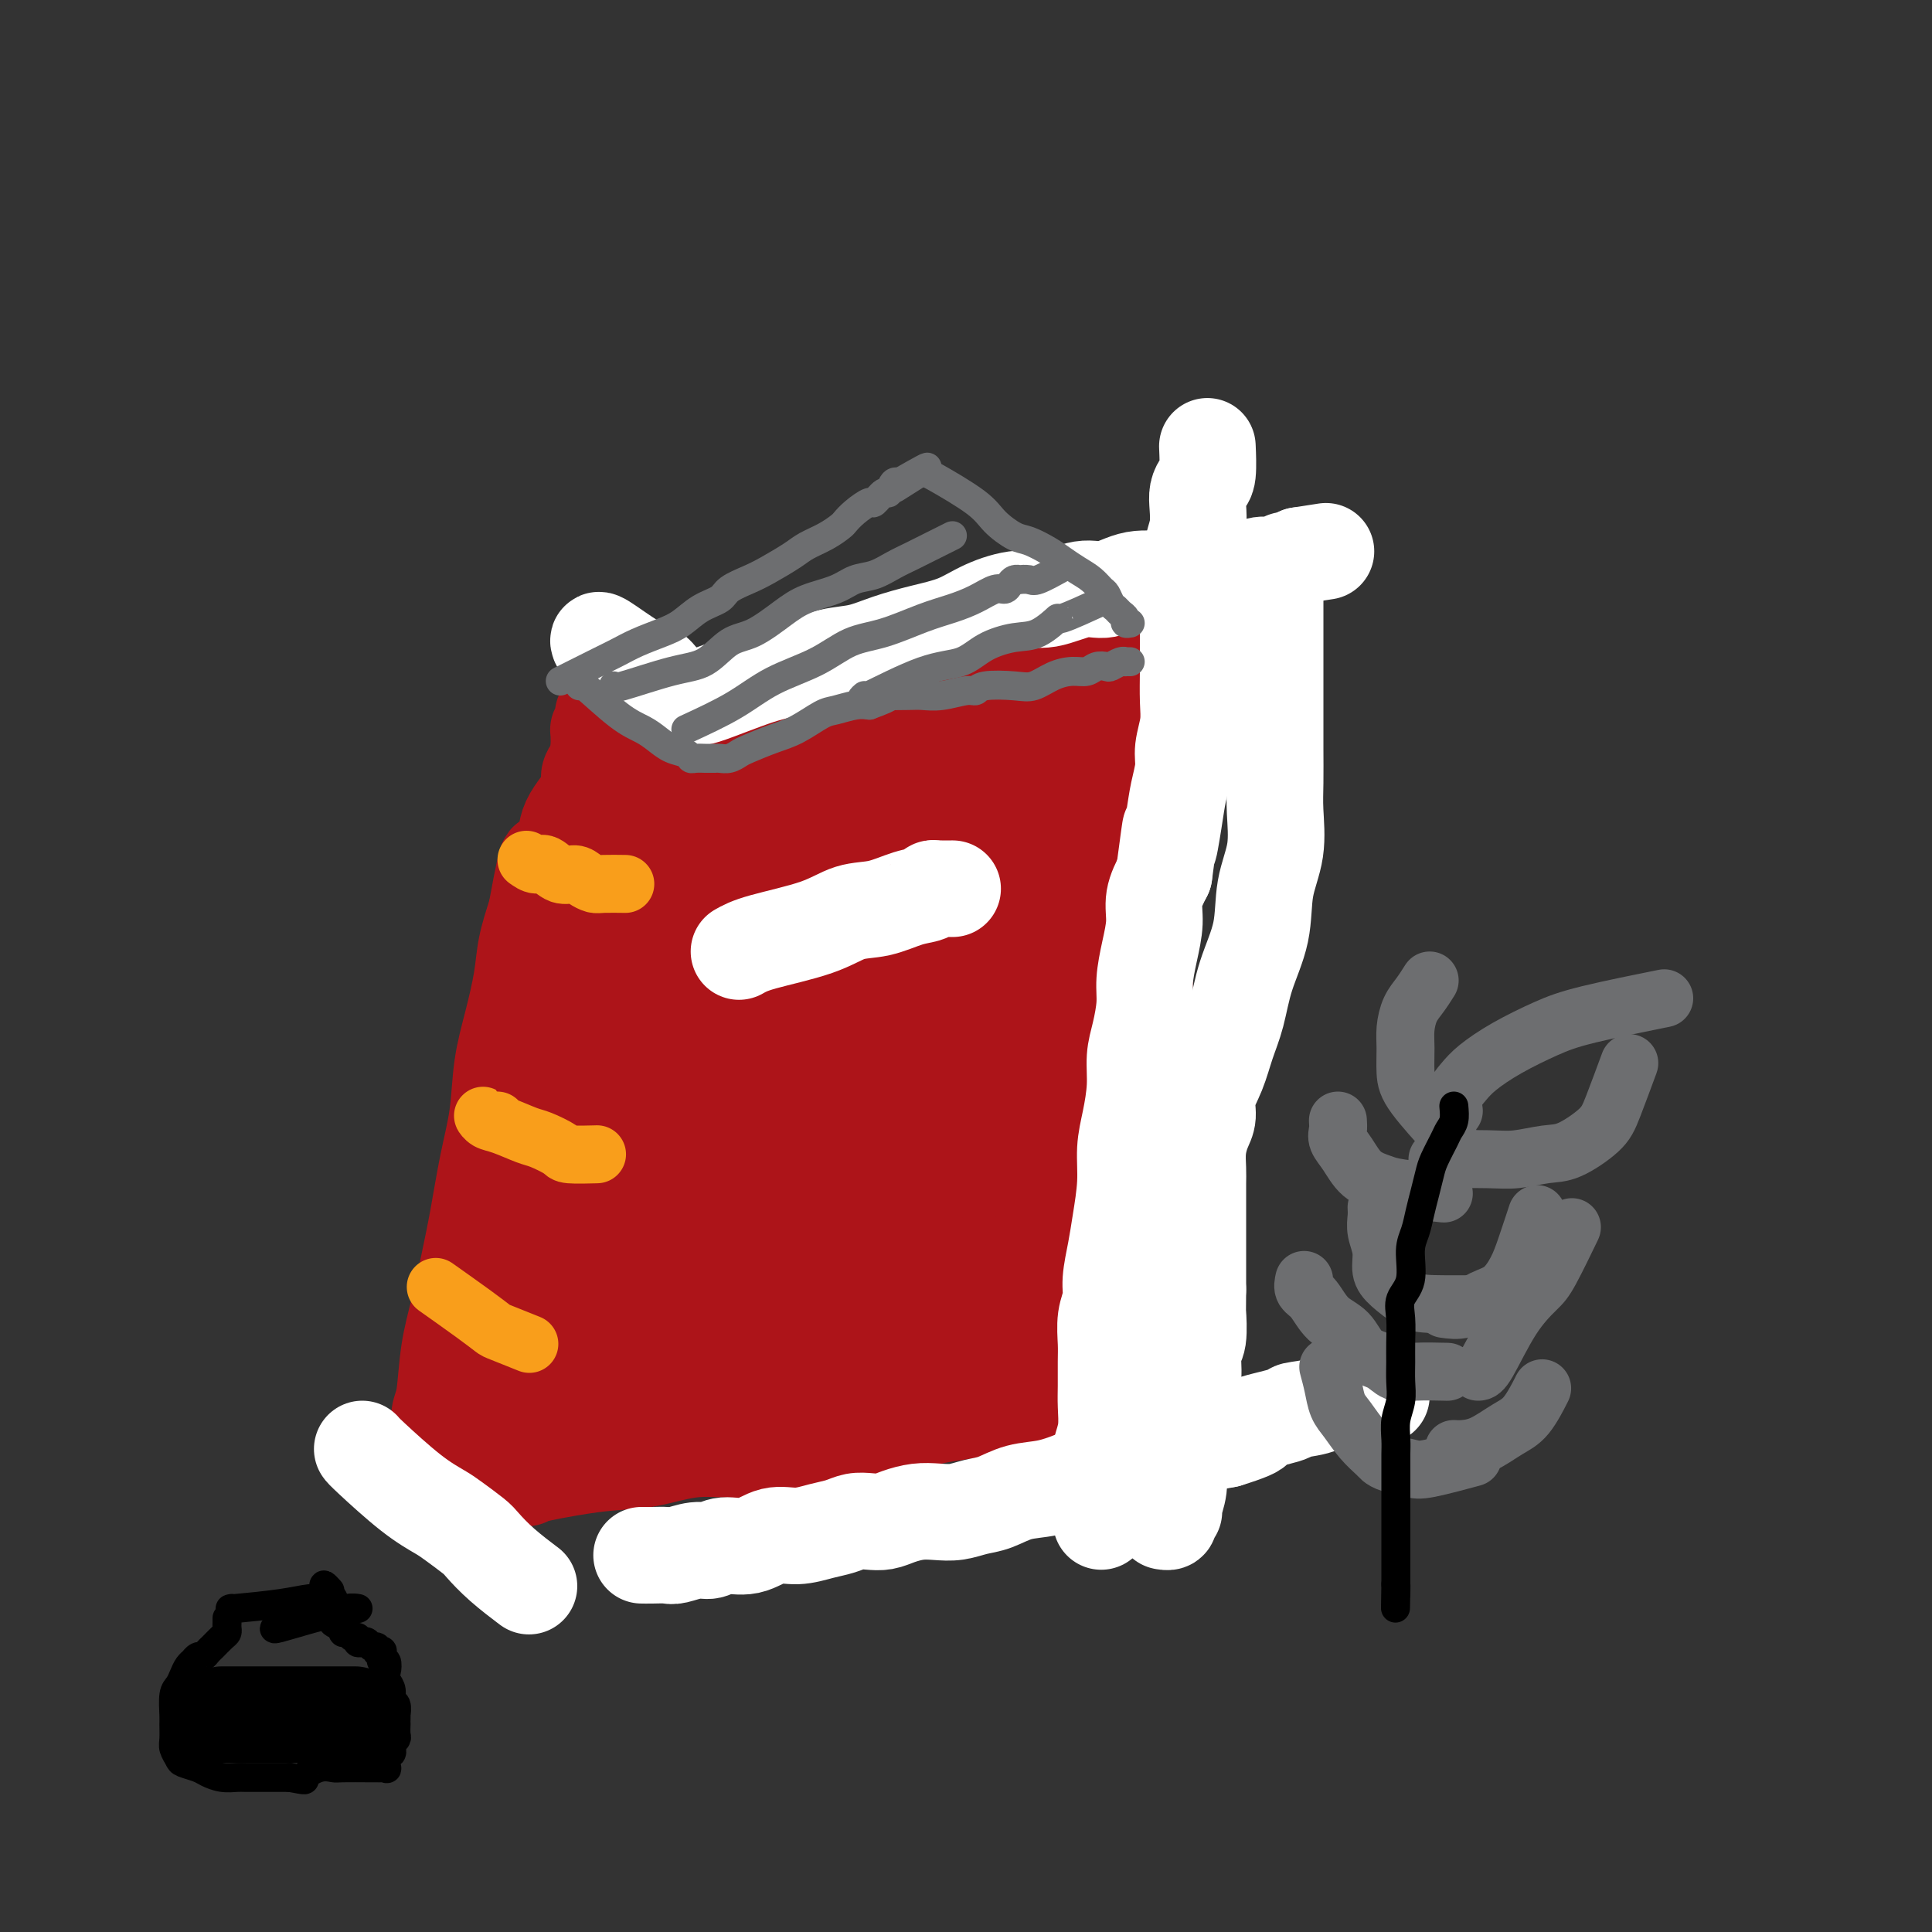 <svg viewBox='0 0 400 400' version='1.1' xmlns='http://www.w3.org/2000/svg' xmlns:xlink='http://www.w3.org/1999/xlink'><rect x="0" y="0" width="400" height="400" fill="#333333" stroke="none"/><g fill='none' stroke='#AD1419' stroke-width='20' stroke-linecap='round' stroke-linejoin='round'><path d='M146,148c-0.246,0.501 -0.493,1.003 -1,2c-0.507,0.997 -1.276,2.490 -2,4c-0.724,1.510 -1.405,3.036 -2,5c-0.595,1.964 -1.104,4.365 -2,7c-0.896,2.635 -2.181,5.505 -3,9c-0.819,3.495 -1.174,7.614 -2,11c-0.826,3.386 -2.122,6.038 -3,9c-0.878,2.962 -1.336,6.235 -2,9c-0.664,2.765 -1.533,5.021 -2,8c-0.467,2.979 -0.533,6.681 -1,10c-0.467,3.319 -1.335,6.255 -2,9c-0.665,2.745 -1.126,5.299 -2,8c-0.874,2.701 -2.159,5.548 -3,8c-0.841,2.452 -1.236,4.510 -2,7c-0.764,2.490 -1.896,5.411 -3,8c-1.104,2.589 -2.180,4.846 -3,7c-0.820,2.154 -1.385,4.207 -2,6c-0.615,1.793 -1.279,3.327 -2,5c-0.721,1.673 -1.500,3.484 -2,5c-0.500,1.516 -0.723,2.736 -1,4c-0.277,1.264 -0.610,2.572 -1,4c-0.390,1.428 -0.836,2.975 -1,4c-0.164,1.025 -0.044,1.529 0,2c0.044,0.471 0.012,0.910 0,1c-0.012,0.090 -0.003,-0.168 0,0c0.003,0.168 0.001,0.762 0,1c-0.001,0.238 -0.000,0.119 0,0'/><path d='M144,153c0.854,-0.472 1.708,-0.943 5,-2c3.292,-1.057 9.021,-2.699 13,-4c3.979,-1.301 6.206,-2.260 9,-3c2.794,-0.740 6.154,-1.260 9,-2c2.846,-0.740 5.176,-1.700 8,-3c2.824,-1.300 6.140,-2.939 9,-4c2.860,-1.061 5.264,-1.545 8,-2c2.736,-0.455 5.803,-0.881 9,-2c3.197,-1.119 6.523,-2.929 9,-4c2.477,-1.071 4.106,-1.401 6,-2c1.894,-0.599 4.052,-1.467 6,-2c1.948,-0.533 3.685,-0.731 5,-1c1.315,-0.269 2.208,-0.608 3,-1c0.792,-0.392 1.482,-0.836 2,-1c0.518,-0.164 0.862,-0.047 1,0c0.138,0.047 0.069,0.023 0,0'/><path d='M253,126c-1.087,0.499 -2.174,0.998 -3,2c-0.826,1.002 -1.392,2.506 -2,4c-0.608,1.494 -1.258,2.978 -2,5c-0.742,2.022 -1.575,4.583 -2,7c-0.425,2.417 -0.443,4.690 -1,7c-0.557,2.310 -1.655,4.659 -2,7c-0.345,2.341 0.061,4.676 0,7c-0.061,2.324 -0.590,4.638 -1,7c-0.410,2.362 -0.701,4.770 -1,7c-0.299,2.230 -0.605,4.280 -1,7c-0.395,2.720 -0.880,6.111 -1,9c-0.120,2.889 0.124,5.277 0,8c-0.124,2.723 -0.617,5.780 -1,9c-0.383,3.220 -0.655,6.603 -1,10c-0.345,3.397 -0.764,6.808 -1,10c-0.236,3.192 -0.290,6.165 -1,9c-0.710,2.835 -2.078,5.531 -3,8c-0.922,2.469 -1.399,4.711 -2,7c-0.601,2.289 -1.327,4.625 -2,7c-0.673,2.375 -1.294,4.789 -2,7c-0.706,2.211 -1.495,4.219 -2,6c-0.505,1.781 -0.724,3.334 -1,5c-0.276,1.666 -0.610,3.443 -1,5c-0.390,1.557 -0.837,2.894 -1,4c-0.163,1.106 -0.044,1.981 0,3c0.044,1.019 0.012,2.180 0,3c-0.012,0.820 -0.003,1.298 0,2c0.003,0.702 0.001,1.629 0,2c-0.001,0.371 -0.000,0.185 0,0'/><path d='M219,300c-0.500,4.000 -0.250,2.000 0,0'/><path d='M109,306c0.150,-0.209 0.300,-0.418 3,-1c2.700,-0.582 7.951,-1.536 12,-2c4.049,-0.464 6.897,-0.438 10,-1c3.103,-0.562 6.463,-1.711 10,-2c3.537,-0.289 7.252,0.284 11,0c3.748,-0.284 7.528,-1.424 11,-2c3.472,-0.576 6.636,-0.589 10,-1c3.364,-0.411 6.929,-1.221 10,-2c3.071,-0.779 5.649,-1.528 8,-2c2.351,-0.472 4.475,-0.668 6,-1c1.525,-0.332 2.451,-0.800 3,-1c0.549,-0.200 0.722,-0.131 1,0c0.278,0.131 0.662,0.324 1,0c0.338,-0.324 0.629,-1.164 1,-2c0.371,-0.836 0.820,-1.667 1,-2c0.180,-0.333 0.090,-0.166 0,0'/><path d='M129,149c0.026,0.363 0.051,0.726 0,1c-0.051,0.274 -0.180,0.458 -1,3c-0.820,2.542 -2.331,7.440 -3,11c-0.669,3.560 -0.497,5.780 -1,8c-0.503,2.220 -1.682,4.440 -2,7c-0.318,2.560 0.223,5.458 0,8c-0.223,2.542 -1.211,4.726 -2,7c-0.789,2.274 -1.380,4.638 -2,7c-0.620,2.362 -1.268,4.724 -2,7c-0.732,2.276 -1.547,4.467 -2,7c-0.453,2.533 -0.545,5.408 -1,8c-0.455,2.592 -1.274,4.900 -2,7c-0.726,2.100 -1.360,3.993 -2,6c-0.640,2.007 -1.285,4.128 -2,6c-0.715,1.872 -1.498,3.493 -2,5c-0.502,1.507 -0.722,2.899 -1,4c-0.278,1.101 -0.613,1.912 -1,3c-0.387,1.088 -0.825,2.454 -1,4c-0.175,1.546 -0.088,3.273 0,5'/><path d='M102,263c-4.584,18.538 -2.545,7.884 -2,5c0.545,-2.884 -0.403,2.004 -1,5c-0.597,2.996 -0.844,4.102 -1,5c-0.156,0.898 -0.223,1.589 -1,4c-0.777,2.411 -2.265,6.541 -3,9c-0.735,2.459 -0.719,3.247 -1,4c-0.281,0.753 -0.861,1.471 -1,2c-0.139,0.529 0.162,0.870 0,1c-0.162,0.130 -0.787,0.050 -1,0c-0.213,-0.050 -0.013,-0.071 0,-1c0.013,-0.929 -0.162,-2.765 0,-4c0.162,-1.235 0.662,-1.869 1,-4c0.338,-2.131 0.513,-5.760 1,-9c0.487,-3.240 1.286,-6.091 2,-9c0.714,-2.909 1.342,-5.874 2,-9c0.658,-3.126 1.345,-6.411 2,-10c0.655,-3.589 1.279,-7.480 2,-11c0.721,-3.520 1.540,-6.669 2,-10c0.460,-3.331 0.560,-6.843 1,-10c0.440,-3.157 1.221,-5.960 2,-9c0.779,-3.040 1.556,-6.319 2,-9c0.444,-2.681 0.555,-4.766 1,-7c0.445,-2.234 1.222,-4.617 2,-7'/><path d='M111,189c3.304,-17.951 2.063,-8.329 2,-6c-0.063,2.329 1.050,-2.636 2,-5c0.950,-2.364 1.735,-2.129 2,-3c0.265,-0.871 0.008,-2.849 1,-5c0.992,-2.151 3.232,-4.475 4,-6c0.768,-1.525 0.063,-2.250 0,-3c-0.063,-0.750 0.516,-1.524 1,-2c0.484,-0.476 0.873,-0.652 1,-1c0.127,-0.348 -0.007,-0.867 0,-1c0.007,-0.133 0.157,0.119 0,0c-0.157,-0.119 -0.619,-0.609 0,0c0.619,0.609 2.320,2.317 3,3c0.680,0.683 0.340,0.342 0,0'/><path d='M120,181c0.033,-0.668 0.065,-1.335 0,-2c-0.065,-0.665 -0.229,-1.327 0,-2c0.229,-0.673 0.850,-1.359 1,-2c0.150,-0.641 -0.170,-1.239 0,-2c0.170,-0.761 0.829,-1.684 1,-3c0.171,-1.316 -0.147,-3.024 0,-4c0.147,-0.976 0.757,-1.221 1,-2c0.243,-0.779 0.118,-2.092 0,-3c-0.118,-0.908 -0.228,-1.409 0,-2c0.228,-0.591 0.793,-1.271 1,-2c0.207,-0.729 0.056,-1.506 0,-2c-0.056,-0.494 -0.016,-0.705 0,-1c0.016,-0.295 0.008,-0.674 0,-1c-0.008,-0.326 -0.016,-0.599 0,-1c0.016,-0.401 0.056,-0.931 0,-1c-0.056,-0.069 -0.207,0.322 0,0c0.207,-0.322 0.773,-1.357 1,-2c0.227,-0.643 0.113,-0.894 0,-1c-0.113,-0.106 -0.227,-0.067 0,0c0.227,0.067 0.796,0.162 1,0c0.204,-0.162 0.044,-0.579 0,-1c-0.044,-0.421 0.026,-0.844 0,-1c-0.026,-0.156 -0.150,-0.045 0,0c0.150,0.045 0.575,0.022 1,0'/><path d='M127,146c1.069,-4.731 0.240,0.940 0,5c-0.240,4.060 0.107,6.508 0,11c-0.107,4.492 -0.668,11.029 -1,16c-0.332,4.971 -0.436,8.377 -1,17c-0.564,8.623 -1.590,22.464 -2,28c-0.410,5.536 -0.205,2.768 0,0'/><path d='M155,161c-0.712,1.154 -1.424,2.309 -2,5c-0.576,2.691 -1.015,6.920 -2,11c-0.985,4.080 -2.515,8.013 -4,13c-1.485,4.987 -2.926,11.030 -4,17c-1.074,5.970 -1.780,11.867 -3,18c-1.220,6.133 -2.954,12.503 -4,18c-1.046,5.497 -1.405,10.122 -2,15c-0.595,4.878 -1.427,10.011 -2,14c-0.573,3.989 -0.886,6.836 -1,10c-0.114,3.164 -0.029,6.646 0,9c0.029,2.354 0.001,3.582 0,5c-0.001,1.418 0.024,3.028 0,2c-0.024,-1.028 -0.097,-4.693 0,-9c0.097,-4.307 0.362,-9.257 1,-15c0.638,-5.743 1.647,-12.279 3,-19c1.353,-6.721 3.048,-13.625 5,-21c1.952,-7.375 4.159,-15.219 6,-22c1.841,-6.781 3.315,-12.500 5,-18c1.685,-5.500 3.579,-10.782 5,-15c1.421,-4.218 2.368,-7.372 3,-9c0.632,-1.628 0.949,-1.730 1,-2c0.051,-0.270 -0.165,-0.707 0,-1c0.165,-0.293 0.710,-0.440 0,1c-0.710,1.440 -2.675,4.469 -5,9c-2.325,4.531 -5.011,10.566 -8,17c-2.989,6.434 -6.283,13.267 -9,20c-2.717,6.733 -4.859,13.367 -7,20'/><path d='M131,234c-5.873,14.146 -6.057,16.012 -7,20c-0.943,3.988 -2.646,10.098 -4,15c-1.354,4.902 -2.361,8.596 -3,11c-0.639,2.404 -0.911,3.518 -1,5c-0.089,1.482 0.006,3.333 0,4c-0.006,0.667 -0.113,0.151 0,0c0.113,-0.151 0.444,0.062 1,0c0.556,-0.062 1.335,-0.398 2,-1c0.665,-0.602 1.215,-1.470 2,-3c0.785,-1.530 1.803,-3.723 3,-7c1.197,-3.277 2.571,-7.637 4,-13c1.429,-5.363 2.912,-11.730 5,-19c2.088,-7.270 4.779,-15.444 7,-23c2.221,-7.556 3.971,-14.496 6,-22c2.029,-7.504 4.338,-15.573 7,-22c2.662,-6.427 5.678,-11.211 8,-15c2.322,-3.789 3.951,-6.583 5,-9c1.049,-2.417 1.518,-4.458 1,-4c-0.518,0.458 -2.025,3.415 -4,8c-1.975,4.585 -4.419,10.800 -7,18c-2.581,7.200 -5.298,15.387 -8,24c-2.702,8.613 -5.389,17.653 -8,26c-2.611,8.347 -5.146,16.002 -7,23c-1.854,6.998 -3.028,13.339 -4,18c-0.972,4.661 -1.741,7.644 -2,10c-0.259,2.356 -0.009,4.087 0,5c0.009,0.913 -0.224,1.008 0,1c0.224,-0.008 0.907,-0.117 3,-1c2.093,-0.883 5.598,-2.538 9,-6c3.402,-3.462 6.701,-8.731 10,-14'/><path d='M149,263c3.121,-5.134 5.922,-10.969 9,-18c3.078,-7.031 6.432,-15.258 9,-24c2.568,-8.742 4.350,-17.999 6,-26c1.650,-8.001 3.169,-14.745 4,-23c0.831,-8.255 0.976,-18.022 1,-22c0.024,-3.978 -0.072,-2.169 0,-2c0.072,0.169 0.312,-1.302 -1,2c-1.312,3.302 -4.177,11.378 -7,20c-2.823,8.622 -5.604,17.790 -8,27c-2.396,9.210 -4.407,18.460 -6,27c-1.593,8.540 -2.767,16.369 -4,23c-1.233,6.631 -2.523,12.064 -3,16c-0.477,3.936 -0.141,6.375 0,8c0.141,1.625 0.085,2.438 0,3c-0.085,0.562 -0.201,0.874 0,1c0.201,0.126 0.718,0.066 3,-2c2.282,-2.066 6.329,-6.136 8,-8c1.671,-1.864 0.966,-1.520 4,-7c3.034,-5.480 9.807,-16.783 14,-26c4.193,-9.217 5.807,-16.347 8,-24c2.193,-7.653 4.967,-15.829 7,-23c2.033,-7.171 3.326,-13.338 4,-18c0.674,-4.662 0.728,-7.819 1,-10c0.272,-2.181 0.761,-3.384 1,-4c0.239,-0.616 0.227,-0.643 0,-1c-0.227,-0.357 -0.669,-1.044 -2,1c-1.331,2.044 -3.551,6.820 -6,13c-2.449,6.180 -5.128,13.766 -8,22c-2.872,8.234 -5.936,17.117 -9,26'/><path d='M174,214c-5.483,14.007 -6.689,18.523 -8,25c-1.311,6.477 -2.725,14.915 -4,21c-1.275,6.085 -2.411,9.819 -3,13c-0.589,3.181 -0.632,5.810 0,7c0.632,1.190 1.937,0.941 3,1c1.063,0.059 1.883,0.424 4,-1c2.117,-1.424 5.529,-4.639 9,-9c3.471,-4.361 6.999,-9.868 11,-17c4.001,-7.132 8.473,-15.888 12,-25c3.527,-9.112 6.108,-18.578 9,-28c2.892,-9.422 6.096,-18.798 8,-26c1.904,-7.202 2.510,-12.230 3,-16c0.490,-3.770 0.864,-6.281 1,-8c0.136,-1.719 0.034,-2.644 0,-3c-0.034,-0.356 0.002,-0.142 0,0c-0.002,0.142 -0.041,0.212 -1,2c-0.959,1.788 -2.838,5.296 -5,11c-2.162,5.704 -4.608,13.606 -7,22c-2.392,8.394 -4.732,17.282 -7,26c-2.268,8.718 -4.466,17.266 -6,25c-1.534,7.734 -2.406,14.653 -3,20c-0.594,5.347 -0.909,9.123 -1,12c-0.091,2.877 0.044,4.855 0,6c-0.044,1.145 -0.267,1.456 1,1c1.267,-0.456 4.025,-1.678 7,-4c2.975,-2.322 6.166,-5.743 10,-11c3.834,-5.257 8.312,-12.351 12,-20c3.688,-7.649 6.586,-15.854 9,-24c2.414,-8.146 4.342,-16.231 6,-24c1.658,-7.769 3.045,-15.220 4,-22c0.955,-6.780 1.477,-12.890 2,-19'/><path d='M240,149c0.903,-9.023 0.161,-11.082 0,-13c-0.161,-1.918 0.259,-3.697 0,-5c-0.259,-1.303 -1.195,-2.131 -1,-3c0.195,-0.869 1.523,-1.779 0,0c-1.523,1.779 -5.896,6.248 -8,9c-2.104,2.752 -1.939,3.787 -4,7c-2.061,3.213 -6.349,8.605 -10,14c-3.651,5.395 -6.665,10.792 -10,16c-3.335,5.208 -6.990,10.226 -10,14c-3.010,3.774 -5.377,6.304 -7,8c-1.623,1.696 -2.504,2.556 -3,3c-0.496,0.444 -0.607,0.470 0,0c0.607,-0.470 1.931,-1.436 4,-4c2.069,-2.564 4.881,-6.726 8,-11c3.119,-4.274 6.545,-8.662 10,-14c3.455,-5.338 6.939,-11.627 9,-15c2.061,-3.373 2.700,-3.830 4,-7c1.300,-3.170 3.262,-9.052 4,-12c0.738,-2.948 0.251,-2.960 -1,-3c-1.251,-0.040 -3.267,-0.108 -6,0c-2.733,0.108 -6.183,0.391 -10,2c-3.817,1.609 -8.000,4.543 -12,7c-4.000,2.457 -7.816,4.437 -11,7c-3.184,2.563 -5.736,5.710 -8,8c-2.264,2.290 -4.240,3.723 -5,5c-0.760,1.277 -0.304,2.397 0,3c0.304,0.603 0.454,0.689 2,1c1.546,0.311 4.486,0.846 8,0c3.514,-0.846 7.600,-3.074 12,-5c4.400,-1.926 9.114,-3.550 13,-5c3.886,-1.450 6.943,-2.725 10,-4'/><path d='M218,152c6.518,-2.617 5.313,-2.160 5,-2c-0.313,0.160 0.267,0.022 0,0c-0.267,-0.022 -1.379,0.071 -6,3c-4.621,2.929 -12.749,8.694 -16,11c-3.251,2.306 -1.626,1.153 0,0'/><path d='M204,221c-2.983,2.110 -5.966,4.221 -9,7c-3.034,2.779 -6.120,6.228 -10,10c-3.880,3.772 -8.555,7.867 -13,12c-4.445,4.133 -8.659,8.302 -13,12c-4.341,3.698 -8.808,6.924 -13,10c-4.192,3.076 -8.108,6.002 -11,8c-2.892,1.998 -4.761,3.069 -6,4c-1.239,0.931 -1.848,1.723 -2,2c-0.152,0.277 0.153,0.040 0,0c-0.153,-0.040 -0.763,0.116 1,0c1.763,-0.116 5.901,-0.505 10,-1c4.099,-0.495 8.160,-1.097 13,-2c4.840,-0.903 10.459,-2.107 15,-3c4.541,-0.893 8.005,-1.473 12,-2c3.995,-0.527 8.522,-1.000 12,-2c3.478,-1.000 5.906,-2.529 8,-3c2.094,-0.471 3.854,0.114 5,0c1.146,-0.114 1.677,-0.929 2,-1c0.323,-0.071 0.438,0.601 0,1c-0.438,0.399 -1.430,0.523 -2,1c-0.570,0.477 -0.718,1.306 -2,2c-1.282,0.694 -3.698,1.254 -6,2c-2.302,0.746 -4.490,1.678 -6,2c-1.510,0.322 -2.343,0.035 -3,0c-0.657,-0.035 -1.138,0.183 -1,0c0.138,-0.183 0.897,-0.767 2,-2c1.103,-1.233 2.552,-3.117 4,-5'/><path d='M191,273c1.821,-2.443 3.873,-5.051 6,-8c2.127,-2.949 4.331,-6.238 7,-11c2.669,-4.762 5.805,-10.996 9,-16c3.195,-5.004 6.449,-8.779 11,-21c4.551,-12.221 10.397,-32.890 13,-42c2.603,-9.110 1.962,-6.661 2,-7c0.038,-0.339 0.754,-3.466 1,-6c0.246,-2.534 0.020,-4.474 0,-6c-0.020,-1.526 0.165,-2.636 0,-3c-0.165,-0.364 -0.679,0.019 -1,0c-0.321,-0.019 -0.448,-0.439 -1,0c-0.552,0.439 -1.530,1.736 -3,4c-1.470,2.264 -3.431,5.495 -5,9c-1.569,3.505 -2.745,7.284 -4,12c-1.255,4.716 -2.591,10.367 -4,16c-1.409,5.633 -2.893,11.246 -4,17c-1.107,5.754 -1.838,11.647 -3,17c-1.162,5.353 -2.757,10.167 -4,14c-1.243,3.833 -2.135,6.687 -3,9c-0.865,2.313 -1.702,4.085 -2,5c-0.298,0.915 -0.057,0.974 0,1c0.057,0.026 -0.070,0.018 0,0c0.070,-0.018 0.338,-0.047 1,-1c0.662,-0.953 1.718,-2.829 3,-5c1.282,-2.171 2.788,-4.637 4,-7c1.212,-2.363 2.129,-4.622 3,-6c0.871,-1.378 1.697,-1.875 2,-2c0.303,-0.125 0.081,0.120 0,0c-0.081,-0.120 -0.023,-0.606 0,0c0.023,0.606 0.012,2.303 0,4'/><path d='M219,240c-0.521,2.154 -1.824,5.539 -3,9c-1.176,3.461 -2.223,6.998 -3,11c-0.777,4.002 -1.282,8.469 -2,12c-0.718,3.531 -1.649,6.127 -2,8c-0.351,1.873 -0.123,3.024 0,4c0.123,0.976 0.141,1.777 0,2c-0.141,0.223 -0.441,-0.132 0,-1c0.441,-0.868 1.624,-2.249 2,-5c0.376,-2.751 -0.054,-6.871 0,-10c0.054,-3.129 0.591,-5.265 0,-10c-0.591,-4.735 -2.312,-12.067 -3,-15c-0.688,-2.933 -0.344,-1.466 0,0'/><path d='M214,258c0.417,1.250 0.833,2.500 1,3c0.167,0.500 0.083,0.250 0,0'/></g>
<g fill='none' stroke='#FFFFFF' stroke-width='20' stroke-linecap='round' stroke-linejoin='round'><path d='M133,322c-0.144,-0.002 -0.289,-0.005 0,0c0.289,0.005 1.011,0.017 2,0c0.989,-0.017 2.244,-0.061 3,0c0.756,0.061 1.012,0.229 2,0c0.988,-0.229 2.707,-0.854 4,-1c1.293,-0.146 2.161,0.186 3,0c0.839,-0.186 1.648,-0.890 3,-1c1.352,-0.110 3.247,0.374 5,0c1.753,-0.374 3.365,-1.607 5,-2c1.635,-0.393 3.295,0.052 5,0c1.705,-0.052 3.457,-0.602 5,-1c1.543,-0.398 2.877,-0.645 4,-1c1.123,-0.355 2.036,-0.817 3,-1c0.964,-0.183 1.979,-0.088 3,0c1.021,0.088 2.047,0.168 3,0c0.953,-0.168 1.833,-0.584 3,-1c1.167,-0.416 2.622,-0.831 4,-1c1.378,-0.169 2.681,-0.091 4,0c1.319,0.091 2.654,0.194 4,0c1.346,-0.194 2.702,-0.685 4,-1c1.298,-0.315 2.540,-0.454 4,-1c1.460,-0.546 3.140,-1.498 5,-2c1.860,-0.502 3.900,-0.554 6,-1c2.100,-0.446 4.262,-1.284 6,-2c1.738,-0.716 3.054,-1.308 5,-2c1.946,-0.692 4.522,-1.485 7,-2c2.478,-0.515 4.860,-0.754 6,-1c1.140,-0.246 1.040,-0.499 3,-1c1.960,-0.501 5.980,-1.251 10,-2'/><path d='M254,298c9.385,-2.893 4.848,-2.625 5,-3c0.152,-0.375 4.992,-1.393 7,-2c2.008,-0.607 1.182,-0.804 2,-1c0.818,-0.196 3.280,-0.392 5,-1c1.720,-0.608 2.698,-1.627 4,-2c1.302,-0.373 2.927,-0.100 4,0c1.073,0.100 1.594,0.027 2,0c0.406,-0.027 0.697,-0.007 1,0c0.303,0.007 0.617,0.002 1,0c0.383,-0.002 0.834,-0.001 1,0c0.166,0.001 0.047,0.000 0,0c-0.047,-0.000 -0.024,-0.000 0,0'/><path d='M75,300c0.105,0.164 0.210,0.327 2,2c1.790,1.673 5.265,4.855 8,7c2.735,2.145 4.729,3.251 6,4c1.271,0.749 1.820,1.140 3,2c1.180,0.860 2.993,2.189 4,3c1.007,0.811 1.208,1.104 2,2c0.792,0.896 2.175,2.395 4,4c1.825,1.605 4.093,3.316 5,4c0.907,0.684 0.454,0.342 0,0'/><path d='M124,133c-0.145,-0.402 -0.291,-0.804 1,0c1.291,0.804 4.017,2.815 6,4c1.983,1.185 3.222,1.544 4,2c0.778,0.456 1.094,1.007 2,2c0.906,0.993 2.402,2.426 3,3c0.598,0.574 0.299,0.287 0,0'/><path d='M143,144c0.218,0.407 0.437,0.815 3,0c2.563,-0.815 7.471,-2.851 11,-4c3.529,-1.149 5.680,-1.410 8,-2c2.320,-0.590 4.808,-1.508 7,-2c2.192,-0.492 4.089,-0.558 6,-1c1.911,-0.442 3.837,-1.261 6,-2c2.163,-0.739 4.564,-1.397 7,-2c2.436,-0.603 4.906,-1.150 7,-2c2.094,-0.850 3.811,-2.001 6,-3c2.189,-0.999 4.848,-1.845 7,-2c2.152,-0.155 3.795,0.380 6,0c2.205,-0.380 4.972,-1.674 7,-2c2.028,-0.326 3.316,0.315 5,0c1.684,-0.315 3.763,-1.586 6,-2c2.237,-0.414 4.633,0.029 7,0c2.367,-0.029 4.707,-0.528 7,-1c2.293,-0.472 4.541,-0.915 6,-1c1.459,-0.085 2.130,0.188 3,0c0.870,-0.188 1.937,-0.838 3,-1c1.063,-0.162 2.120,0.163 3,0c0.880,-0.163 1.583,-0.813 2,-1c0.417,-0.187 0.548,0.089 1,0c0.452,-0.089 1.226,-0.545 2,-1'/><path d='M269,115c9.667,-1.500 4.833,-0.750 0,0'/><path d='M264,118c-0.000,-0.137 -0.000,-0.274 0,0c0.000,0.274 0.000,0.960 0,2c-0.000,1.040 -0.000,2.433 0,4c0.000,1.567 0.000,3.306 0,5c-0.000,1.694 -0.000,3.342 0,5c0.000,1.658 0.000,3.324 0,5c-0.000,1.676 -0.001,3.362 0,5c0.001,1.638 0.002,3.230 0,5c-0.002,1.770 -0.008,3.719 0,6c0.008,2.281 0.029,4.893 0,7c-0.029,2.107 -0.109,3.709 0,6c0.109,2.291 0.405,5.273 0,8c-0.405,2.727 -1.512,5.200 -2,8c-0.488,2.800 -0.357,5.928 -1,9c-0.643,3.072 -2.061,6.089 -3,9c-0.939,2.911 -1.400,5.717 -2,8c-0.600,2.283 -1.341,4.042 -2,6c-0.659,1.958 -1.238,4.116 -2,6c-0.762,1.884 -1.707,3.495 -2,5c-0.293,1.505 0.065,2.905 0,4c-0.065,1.095 -0.553,1.884 -1,3c-0.447,1.116 -0.852,2.560 -1,4c-0.148,1.440 -0.040,2.878 0,4c0.040,1.122 0.011,1.930 0,3c-0.011,1.070 -0.003,2.403 0,4c0.003,1.597 0.001,3.459 0,5c-0.001,1.541 -0.000,2.761 0,4c0.000,1.239 0.000,2.497 0,4c-0.000,1.503 -0.000,3.252 0,5'/><path d='M248,267c-0.017,5.346 -0.061,4.212 0,5c0.061,0.788 0.226,3.498 0,5c-0.226,1.502 -0.845,1.797 -1,3c-0.155,1.203 0.152,3.316 0,5c-0.152,1.684 -0.763,2.939 -1,4c-0.237,1.061 -0.101,1.928 0,3c0.101,1.072 0.167,2.350 0,4c-0.167,1.650 -0.565,3.671 -1,5c-0.435,1.329 -0.905,1.964 -1,3c-0.095,1.036 0.185,2.473 0,4c-0.185,1.527 -0.834,3.144 -1,4c-0.166,0.856 0.153,0.951 0,1c-0.153,0.049 -0.777,0.052 -1,0c-0.223,-0.052 -0.046,-0.157 0,0c0.046,0.157 -0.040,0.578 0,1c0.040,0.422 0.207,0.845 0,1c-0.207,0.155 -0.786,0.042 -1,0c-0.214,-0.042 -0.061,-0.012 0,0c0.061,0.012 0.031,0.006 0,0'/><path d='M228,315c-0.000,-0.246 -0.000,-0.491 0,-1c0.000,-0.509 0.000,-1.281 0,-2c-0.000,-0.719 -0.001,-1.385 0,-2c0.001,-0.615 0.004,-1.181 0,-2c-0.004,-0.819 -0.015,-1.892 0,-3c0.015,-1.108 0.057,-2.251 0,-3c-0.057,-0.749 -0.211,-1.102 0,-2c0.211,-0.898 0.789,-2.339 1,-4c0.211,-1.661 0.055,-3.543 0,-5c-0.055,-1.457 -0.011,-2.490 0,-4c0.011,-1.510 -0.012,-3.497 0,-5c0.012,-1.503 0.059,-2.522 0,-4c-0.059,-1.478 -0.223,-3.413 0,-5c0.223,-1.587 0.834,-2.824 1,-4c0.166,-1.176 -0.114,-2.291 0,-4c0.114,-1.709 0.622,-4.012 1,-6c0.378,-1.988 0.627,-3.660 1,-6c0.373,-2.340 0.870,-5.346 1,-8c0.130,-2.654 -0.106,-4.956 0,-7c0.106,-2.044 0.554,-3.831 1,-6c0.446,-2.169 0.889,-4.721 1,-7c0.111,-2.279 -0.111,-4.285 0,-6c0.111,-1.715 0.556,-3.140 1,-5c0.444,-1.860 0.888,-4.156 1,-6c0.112,-1.844 -0.108,-3.237 0,-5c0.108,-1.763 0.544,-3.895 1,-6c0.456,-2.105 0.930,-4.182 1,-6c0.070,-1.818 -0.266,-3.377 0,-5c0.266,-1.623 1.133,-3.312 2,-5'/><path d='M241,181c2.034,-15.367 1.118,-7.785 1,-6c-0.118,1.785 0.561,-2.227 1,-5c0.439,-2.773 0.640,-4.309 1,-6c0.360,-1.691 0.881,-3.539 1,-5c0.119,-1.461 -0.164,-2.536 0,-4c0.164,-1.464 0.776,-3.319 1,-5c0.224,-1.681 0.060,-3.190 0,-5c-0.060,-1.810 -0.017,-3.920 0,-6c0.017,-2.080 0.007,-4.128 0,-6c-0.007,-1.872 -0.012,-3.567 0,-6c0.012,-2.433 0.042,-5.603 0,-7c-0.042,-1.397 -0.156,-1.021 0,-2c0.156,-0.979 0.580,-3.313 1,-5c0.420,-1.687 0.834,-2.728 1,-4c0.166,-1.272 0.083,-2.776 0,-4c-0.083,-1.224 -0.166,-2.168 0,-3c0.166,-0.832 0.581,-1.553 1,-2c0.419,-0.447 0.844,-0.620 1,-2c0.156,-1.380 0.045,-3.966 0,-5c-0.045,-1.034 -0.022,-0.517 0,0'/></g>
<g fill='none' stroke='#6D6E70' stroke-width='6' stroke-linecap='round' stroke-linejoin='round'><path d='M116,141c3.016,-1.511 6.032,-3.023 8,-4c1.968,-0.977 2.889,-1.420 4,-2c1.111,-0.580 2.413,-1.296 4,-2c1.587,-0.704 3.459,-1.396 5,-2c1.541,-0.604 2.751,-1.121 4,-2c1.249,-0.879 2.538,-2.121 4,-3c1.462,-0.879 3.098,-1.394 4,-2c0.902,-0.606 1.069,-1.303 2,-2c0.931,-0.697 2.626,-1.394 4,-2c1.374,-0.606 2.428,-1.122 4,-2c1.572,-0.878 3.664,-2.118 5,-3c1.336,-0.882 1.918,-1.404 3,-2c1.082,-0.596 2.665,-1.264 4,-2c1.335,-0.736 2.423,-1.540 3,-2c0.577,-0.460 0.645,-0.576 1,-1c0.355,-0.424 0.998,-1.155 2,-2c1.002,-0.845 2.362,-1.803 3,-2c0.638,-0.197 0.553,0.368 1,0c0.447,-0.368 1.426,-1.668 2,-2c0.574,-0.332 0.741,0.303 1,0c0.259,-0.303 0.608,-1.543 1,-2c0.392,-0.457 0.826,-0.131 1,0c0.174,0.131 0.087,0.065 0,0'/><path d='M186,100c11.111,-6.378 3.889,-1.822 1,0c-2.889,1.822 -1.444,0.911 0,0'/><path d='M192,98c0.033,-0.045 0.065,-0.091 2,1c1.935,1.091 5.771,3.317 8,5c2.229,1.683 2.851,2.821 4,4c1.149,1.179 2.824,2.399 4,3c1.176,0.601 1.852,0.583 3,1c1.148,0.417 2.770,1.267 4,2c1.230,0.733 2.070,1.347 3,2c0.930,0.653 1.951,1.345 3,2c1.049,0.655 2.126,1.275 3,2c0.874,0.725 1.543,1.556 2,2c0.457,0.444 0.701,0.500 1,1c0.299,0.500 0.654,1.444 1,2c0.346,0.556 0.685,0.723 1,1c0.315,0.277 0.607,0.663 1,1c0.393,0.337 0.889,0.627 1,1c0.111,0.373 -0.162,0.831 0,1c0.162,0.169 0.761,0.048 1,0c0.239,-0.048 0.120,-0.024 0,0'/><path d='M120,142c-0.238,-0.601 -0.476,-1.202 1,0c1.476,1.202 4.665,4.206 7,6c2.335,1.794 3.816,2.379 5,3c1.184,0.621 2.070,1.277 3,2c0.930,0.723 1.903,1.514 3,2c1.097,0.486 2.318,0.666 3,1c0.682,0.334 0.827,0.822 1,1c0.173,0.178 0.375,0.048 1,0c0.625,-0.048 1.672,-0.013 2,0c0.328,0.013 -0.064,0.004 0,0c0.064,-0.004 0.584,-0.004 1,0c0.416,0.004 0.728,0.013 1,0c0.272,-0.013 0.505,-0.048 1,0c0.495,0.048 1.254,0.180 2,0c0.746,-0.180 1.481,-0.672 2,-1c0.519,-0.328 0.823,-0.493 2,-1c1.177,-0.507 3.228,-1.355 5,-2c1.772,-0.645 3.265,-1.087 5,-2c1.735,-0.913 3.713,-2.296 5,-3c1.287,-0.704 1.885,-0.728 3,-1c1.115,-0.272 2.747,-0.792 4,-1c1.253,-0.208 2.126,-0.104 3,0'/><path d='M180,146c5.960,-2.156 3.859,-2.046 4,-2c0.141,0.046 2.524,0.027 4,0c1.476,-0.027 2.044,-0.064 3,0c0.956,0.064 2.300,0.227 4,0c1.700,-0.227 3.756,-0.844 5,-1c1.244,-0.156 1.676,0.148 2,0c0.324,-0.148 0.540,-0.748 2,-1c1.460,-0.252 4.162,-0.158 6,0c1.838,0.158 2.810,0.378 4,0c1.190,-0.378 2.599,-1.356 4,-2c1.401,-0.644 2.794,-0.956 4,-1c1.206,-0.044 2.224,0.181 3,0c0.776,-0.181 1.308,-0.766 2,-1c0.692,-0.234 1.543,-0.115 2,0c0.457,0.115 0.518,0.227 1,0c0.482,-0.227 1.383,-0.793 2,-1c0.617,-0.207 0.949,-0.056 1,0c0.051,0.056 -0.179,0.015 0,0c0.179,-0.015 0.765,-0.004 1,0c0.235,0.004 0.117,0.002 0,0'/><path d='M127,142c-0.107,0.309 -0.215,0.618 2,0c2.215,-0.618 6.752,-2.164 10,-3c3.248,-0.836 5.206,-0.962 7,-2c1.794,-1.038 3.425,-2.988 5,-4c1.575,-1.012 3.096,-1.087 5,-2c1.904,-0.913 4.193,-2.663 6,-4c1.807,-1.337 3.134,-2.259 5,-3c1.866,-0.741 4.273,-1.300 6,-2c1.727,-0.700 2.774,-1.539 4,-2c1.226,-0.461 2.632,-0.543 4,-1c1.368,-0.457 2.700,-1.289 4,-2c1.300,-0.711 2.569,-1.301 4,-2c1.431,-0.699 3.024,-1.508 4,-2c0.976,-0.492 1.334,-0.668 2,-1c0.666,-0.332 1.641,-0.820 2,-1c0.359,-0.180 0.103,-0.051 0,0c-0.103,0.051 -0.051,0.026 0,0'/><path d='M142,151c3.548,-1.639 7.096,-3.277 10,-5c2.904,-1.723 5.164,-3.529 8,-5c2.836,-1.471 6.249,-2.607 9,-4c2.751,-1.393 4.840,-3.044 7,-4c2.160,-0.956 4.392,-1.216 7,-2c2.608,-0.784 5.591,-2.090 8,-3c2.409,-0.910 4.242,-1.424 6,-2c1.758,-0.576 3.440,-1.216 5,-2c1.560,-0.784 2.997,-1.713 4,-2c1.003,-0.287 1.574,0.067 2,0c0.426,-0.067 0.709,-0.554 1,-1c0.291,-0.446 0.589,-0.849 1,-1c0.411,-0.151 0.934,-0.048 1,0c0.066,0.048 -0.325,0.040 0,0c0.325,-0.040 1.365,-0.114 2,0c0.635,0.114 0.863,0.415 2,0c1.137,-0.415 3.182,-1.547 4,-2c0.818,-0.453 0.409,-0.226 0,0'/><path d='M179,144c-0.610,0.526 -1.220,1.051 1,0c2.220,-1.051 7.271,-3.680 11,-5c3.729,-1.320 6.136,-1.333 8,-2c1.864,-0.667 3.186,-1.990 5,-3c1.814,-1.010 4.120,-1.707 6,-2c1.880,-0.293 3.335,-0.181 5,-1c1.665,-0.819 3.539,-2.570 4,-3c0.461,-0.430 -0.491,0.461 1,0c1.491,-0.461 5.426,-2.275 7,-3c1.574,-0.725 0.787,-0.363 0,0'/></g>
<g fill='none' stroke='#FFFFFF' stroke-width='20' stroke-linecap='round' stroke-linejoin='round'><path d='M153,197c1.042,-0.592 2.084,-1.185 5,-2c2.916,-0.815 7.706,-1.853 11,-3c3.294,-1.147 5.092,-2.402 7,-3c1.908,-0.598 3.925,-0.538 6,-1c2.075,-0.462 4.206,-1.444 6,-2c1.794,-0.556 3.249,-0.685 4,-1c0.751,-0.315 0.797,-0.817 1,-1c0.203,-0.183 0.563,-0.049 1,0c0.437,0.049 0.952,0.013 1,0c0.048,-0.013 -0.372,-0.004 0,0c0.372,0.004 1.535,0.001 2,0c0.465,-0.001 0.233,-0.001 0,0'/></g>
<g fill='none' stroke='#F99E1B' stroke-width='12' stroke-linecap='round' stroke-linejoin='round'><path d='M109,178c0.689,0.485 1.378,0.970 2,1c0.622,0.030 1.179,-0.395 2,0c0.821,0.395 1.908,1.608 3,2c1.092,0.392 2.188,-0.039 3,0c0.812,0.039 1.339,0.546 2,1c0.661,0.454 1.456,0.854 2,1c0.544,0.146 0.839,0.039 2,0c1.161,-0.039 3.189,-0.011 4,0c0.811,0.011 0.406,0.006 0,0'/><path d='M103,232c-0.344,-0.037 -0.688,-0.075 -1,0c-0.312,0.075 -0.592,0.262 -1,0c-0.408,-0.262 -0.943,-0.972 -1,-1c-0.057,-0.028 0.363,0.626 1,1c0.637,0.374 1.490,0.468 3,1c1.510,0.532 3.677,1.502 5,2c1.323,0.498 1.802,0.526 3,1c1.198,0.474 3.115,1.395 4,2c0.885,0.605 0.738,0.894 2,1c1.262,0.106 3.932,0.030 5,0c1.068,-0.030 0.534,-0.015 0,0'/><path d='M91,267c-0.677,-0.479 -1.354,-0.958 0,0c1.354,0.958 4.738,3.353 7,5c2.262,1.647 3.400,2.544 4,3c0.600,0.456 0.662,0.469 2,1c1.338,0.531 3.954,1.580 5,2c1.046,0.420 0.523,0.210 0,0'/></g>
<g fill='none' stroke='#6D6E70' stroke-width='12' stroke-linecap='round' stroke-linejoin='round'><path d='M296,203c-0.649,1.026 -1.299,2.052 -2,3c-0.701,0.948 -1.454,1.817 -2,3c-0.546,1.183 -0.884,2.679 -1,4c-0.116,1.321 -0.009,2.467 0,4c0.009,1.533 -0.080,3.452 0,5c0.080,1.548 0.329,2.724 2,5c1.671,2.276 4.763,5.650 6,7c1.237,1.350 0.618,0.675 0,0'/><path d='M301,230c-0.170,-0.994 -0.340,-1.988 0,-3c0.340,-1.012 1.189,-2.041 2,-3c0.811,-0.959 1.582,-1.848 3,-3c1.418,-1.152 3.482,-2.568 6,-4c2.518,-1.432 5.489,-2.879 8,-4c2.511,-1.121 4.561,-1.917 9,-3c4.439,-1.083 11.268,-2.452 14,-3c2.732,-0.548 1.366,-0.274 0,0'/><path d='M298,240c-0.456,0.008 -0.911,0.016 1,0c1.911,-0.016 6.189,-0.055 9,0c2.811,0.055 4.155,0.204 6,0c1.845,-0.204 4.190,-0.760 6,-1c1.810,-0.240 3.084,-0.164 5,-1c1.916,-0.836 4.472,-2.585 6,-4c1.528,-1.415 2.027,-2.496 3,-5c0.973,-2.504 2.421,-6.430 3,-8c0.579,-1.570 0.290,-0.785 0,0'/><path d='M277,232c0.044,0.681 0.088,1.362 0,2c-0.088,0.638 -0.307,1.231 0,2c0.307,0.769 1.142,1.712 2,3c0.858,1.288 1.741,2.920 3,4c1.259,1.080 2.894,1.609 4,2c1.106,0.391 1.682,0.644 4,1c2.318,0.356 6.376,0.816 8,1c1.624,0.184 0.812,0.092 0,0'/><path d='M285,250c0.033,0.599 0.065,1.199 0,2c-0.065,0.801 -0.229,1.805 0,3c0.229,1.195 0.851,2.583 1,4c0.149,1.417 -0.176,2.863 0,4c0.176,1.137 0.851,1.965 2,3c1.149,1.035 2.772,2.277 4,3c1.228,0.723 2.061,0.925 5,1c2.939,0.075 7.982,0.021 10,0c2.018,-0.021 1.009,-0.011 0,0'/><path d='M270,265c-0.163,0.724 -0.327,1.447 0,2c0.327,0.553 1.144,0.934 2,2c0.856,1.066 1.751,2.815 3,4c1.249,1.185 2.851,1.806 4,3c1.149,1.194 1.843,2.961 3,4c1.157,1.039 2.777,1.350 4,2c1.223,0.650 2.049,1.638 3,2c0.951,0.362 2.025,0.097 4,0c1.975,-0.097 4.850,-0.028 6,0c1.150,0.028 0.575,0.014 0,0'/><path d='M275,283c0.352,1.302 0.704,2.604 1,4c0.296,1.396 0.537,2.885 1,4c0.463,1.115 1.147,1.857 2,3c0.853,1.143 1.874,2.688 3,4c1.126,1.312 2.358,2.392 3,3c0.642,0.608 0.695,0.744 1,1c0.305,0.256 0.861,0.632 2,1c1.139,0.368 2.862,0.727 4,1c1.138,0.273 1.691,0.458 4,0c2.309,-0.458 6.374,-1.559 8,-2c1.626,-0.441 0.813,-0.220 0,0'/><path d='M306,284c0.415,0.007 0.830,0.015 2,-2c1.170,-2.015 3.095,-6.051 5,-9c1.905,-2.949 3.789,-4.811 5,-6c1.211,-1.189 1.749,-1.705 3,-4c1.251,-2.295 3.215,-6.370 4,-8c0.785,-1.630 0.393,-0.815 0,0'/><path d='M299,271c1.338,0.191 2.676,0.382 4,0c1.324,-0.382 2.635,-1.336 4,-2c1.365,-0.664 2.783,-1.037 4,-2c1.217,-0.963 2.233,-2.516 3,-4c0.767,-1.484 1.283,-2.900 2,-5c0.717,-2.100 1.633,-4.886 2,-6c0.367,-1.114 0.183,-0.557 0,0'/><path d='M301,300c0.518,0.036 1.036,0.072 2,0c0.964,-0.072 2.374,-0.251 4,-1c1.626,-0.749 3.467,-2.067 5,-3c1.533,-0.933 2.759,-1.482 4,-3c1.241,-1.518 2.497,-4.005 3,-5c0.503,-0.995 0.251,-0.497 0,0'/></g>
<g fill='none' stroke='#000000' stroke-width='6' stroke-linecap='round' stroke-linejoin='round'><path d='M301,229c0.097,1.074 0.195,2.149 0,3c-0.195,0.851 -0.682,1.480 -1,2c-0.318,0.520 -0.466,0.932 -1,2c-0.534,1.068 -1.452,2.792 -2,4c-0.548,1.208 -0.726,1.899 -1,3c-0.274,1.101 -0.646,2.612 -1,4c-0.354,1.388 -0.691,2.653 -1,4c-0.309,1.347 -0.591,2.774 -1,4c-0.409,1.226 -0.947,2.249 -1,4c-0.053,1.751 0.378,4.229 0,6c-0.378,1.771 -1.566,2.837 -2,4c-0.434,1.163 -0.115,2.425 0,4c0.115,1.575 0.027,3.463 0,5c-0.027,1.537 0.007,2.722 0,4c-0.007,1.278 -0.054,2.650 0,4c0.054,1.350 0.211,2.680 0,4c-0.211,1.320 -0.789,2.630 -1,4c-0.211,1.370 -0.057,2.798 0,4c0.057,1.202 0.015,2.177 0,3c-0.015,0.823 -0.004,1.492 0,3c0.004,1.508 0.001,3.853 0,5c-0.001,1.147 -0.000,1.094 0,2c0.000,0.906 0.000,2.771 0,4c-0.000,1.229 -0.000,1.824 0,3c0.000,1.176 0.000,2.934 0,4c-0.000,1.066 -0.000,1.441 0,2c0.000,0.559 0.000,1.303 0,2c-0.000,0.697 -0.000,1.349 0,2'/><path d='M289,328c-0.155,9.298 -0.042,3.042 0,1c0.042,-2.042 0.012,0.131 0,1c-0.012,0.869 -0.006,0.435 0,0'/><path d='M47,335c0.004,0.336 0.008,0.671 0,1c-0.008,0.329 -0.030,0.651 0,1c0.030,0.349 0.110,0.724 0,1c-0.110,0.276 -0.410,0.451 -1,1c-0.590,0.549 -1.468,1.472 -2,2c-0.532,0.528 -0.716,0.663 -1,1c-0.284,0.337 -0.668,0.877 -1,1c-0.332,0.123 -0.614,-0.172 -1,0c-0.386,0.172 -0.877,0.809 -1,1c-0.123,0.191 0.121,-0.064 0,0c-0.121,0.064 -0.607,0.448 -1,1c-0.393,0.552 -0.694,1.274 -1,2c-0.306,0.726 -0.618,1.458 -1,2c-0.382,0.542 -0.835,0.893 -1,2c-0.165,1.107 -0.041,2.969 0,4c0.041,1.031 -0.002,1.232 0,2c0.002,0.768 0.049,2.104 0,3c-0.049,0.896 -0.194,1.353 0,2c0.194,0.647 0.726,1.484 1,2c0.274,0.516 0.290,0.713 1,1c0.710,0.287 2.114,0.665 3,1c0.886,0.335 1.255,0.626 2,1c0.745,0.374 1.866,0.832 3,1c1.134,0.168 2.282,0.045 3,0c0.718,-0.045 1.007,-0.012 2,0c0.993,0.012 2.690,0.003 4,0c1.310,-0.003 2.231,-0.001 3,0c0.769,0.001 1.384,0.000 2,0'/><path d='M60,368c4.101,0.740 2.854,0.591 3,0c0.146,-0.591 1.684,-1.622 3,-2c1.316,-0.378 2.408,-0.101 3,0c0.592,0.101 0.683,0.027 2,0c1.317,-0.027 3.859,-0.008 5,0c1.141,0.008 0.880,0.004 1,0c0.120,-0.004 0.620,-0.008 1,0c0.380,0.008 0.642,0.027 1,0c0.358,-0.027 0.814,-0.101 1,0c0.186,0.101 0.101,0.378 0,0c-0.101,-0.378 -0.220,-1.411 0,-2c0.220,-0.589 0.777,-0.734 1,-1c0.223,-0.266 0.112,-0.653 0,-1c-0.112,-0.347 -0.226,-0.652 0,-1c0.226,-0.348 0.793,-0.737 1,-1c0.207,-0.263 0.056,-0.400 0,-1c-0.056,-0.600 -0.015,-1.661 0,-2c0.015,-0.339 0.005,0.046 0,0c-0.005,-0.046 -0.005,-0.522 0,-1c0.005,-0.478 0.016,-0.957 0,-1c-0.016,-0.043 -0.060,0.350 0,0c0.060,-0.350 0.222,-1.444 0,-2c-0.222,-0.556 -0.829,-0.573 -1,-1c-0.171,-0.427 0.094,-1.265 0,-2c-0.094,-0.735 -0.547,-1.368 -1,-2'/><path d='M80,348c-0.325,-2.179 -0.138,-1.628 0,-2c0.138,-0.372 0.228,-1.669 0,-2c-0.228,-0.331 -0.774,0.303 -1,0c-0.226,-0.303 -0.131,-1.544 0,-2c0.131,-0.456 0.299,-0.126 0,0c-0.299,0.126 -1.064,0.049 -1,0c0.064,-0.049 0.956,-0.069 1,0c0.044,0.069 -0.762,0.229 -1,0c-0.238,-0.229 0.090,-0.845 0,-1c-0.090,-0.155 -0.598,0.150 -1,0c-0.402,-0.150 -0.699,-0.757 -1,-1c-0.301,-0.243 -0.605,-0.122 -1,0c-0.395,0.122 -0.881,0.244 -1,0c-0.119,-0.244 0.128,-0.853 0,-1c-0.128,-0.147 -0.630,0.168 -1,0c-0.370,-0.168 -0.607,-0.820 -1,-1c-0.393,-0.180 -0.942,0.110 -1,0c-0.058,-0.110 0.377,-0.621 0,-1c-0.377,-0.379 -1.564,-0.628 -2,-1c-0.436,-0.372 -0.121,-0.868 0,-1c0.121,-0.132 0.046,0.102 0,0c-0.046,-0.102 -0.065,-0.538 0,-1c0.065,-0.462 0.213,-0.948 0,-1c-0.213,-0.052 -0.788,0.332 -1,0c-0.212,-0.332 -0.061,-1.381 0,-2c0.061,-0.619 0.030,-0.810 0,-1'/><path d='M68,330c-1.867,-3.022 -0.533,-1.578 0,-1c0.533,0.578 0.267,0.289 0,0'/><path d='M57,337c-0.269,0.204 -0.538,0.409 1,0c1.538,-0.409 4.881,-1.430 7,-2c2.119,-0.570 3.012,-0.689 4,-1c0.988,-0.311 2.069,-0.815 3,-1c0.931,-0.185 1.712,-0.050 2,0c0.288,0.050 0.082,0.014 0,0c-0.082,-0.014 -0.041,-0.007 0,0'/><path d='M48,333c-0.437,0.083 -0.875,0.166 1,0c1.875,-0.166 6.061,-0.580 9,-1c2.939,-0.420 4.630,-0.844 6,-1c1.370,-0.156 2.419,-0.042 3,0c0.581,0.042 0.695,0.011 1,0c0.305,-0.011 0.801,-0.003 1,0c0.199,0.003 0.099,0.002 0,0'/></g>
<g fill='none' stroke='#000000' stroke-width='20' stroke-linecap='round' stroke-linejoin='round'><path d='M46,355c-0.150,0.000 -0.300,0.000 2,0c2.300,0.000 7.051,0.000 10,0c2.949,0.000 4.096,0.000 5,0c0.904,0.000 1.566,0.000 2,0c0.434,0.000 0.639,0.000 1,0c0.361,0.000 0.879,0.000 1,0c0.121,0.000 -0.153,0.000 0,0c0.153,0.000 0.734,0.000 2,0c1.266,0.000 3.219,0.000 4,0c0.781,0.000 0.391,0.000 0,0'/></g>
</svg>